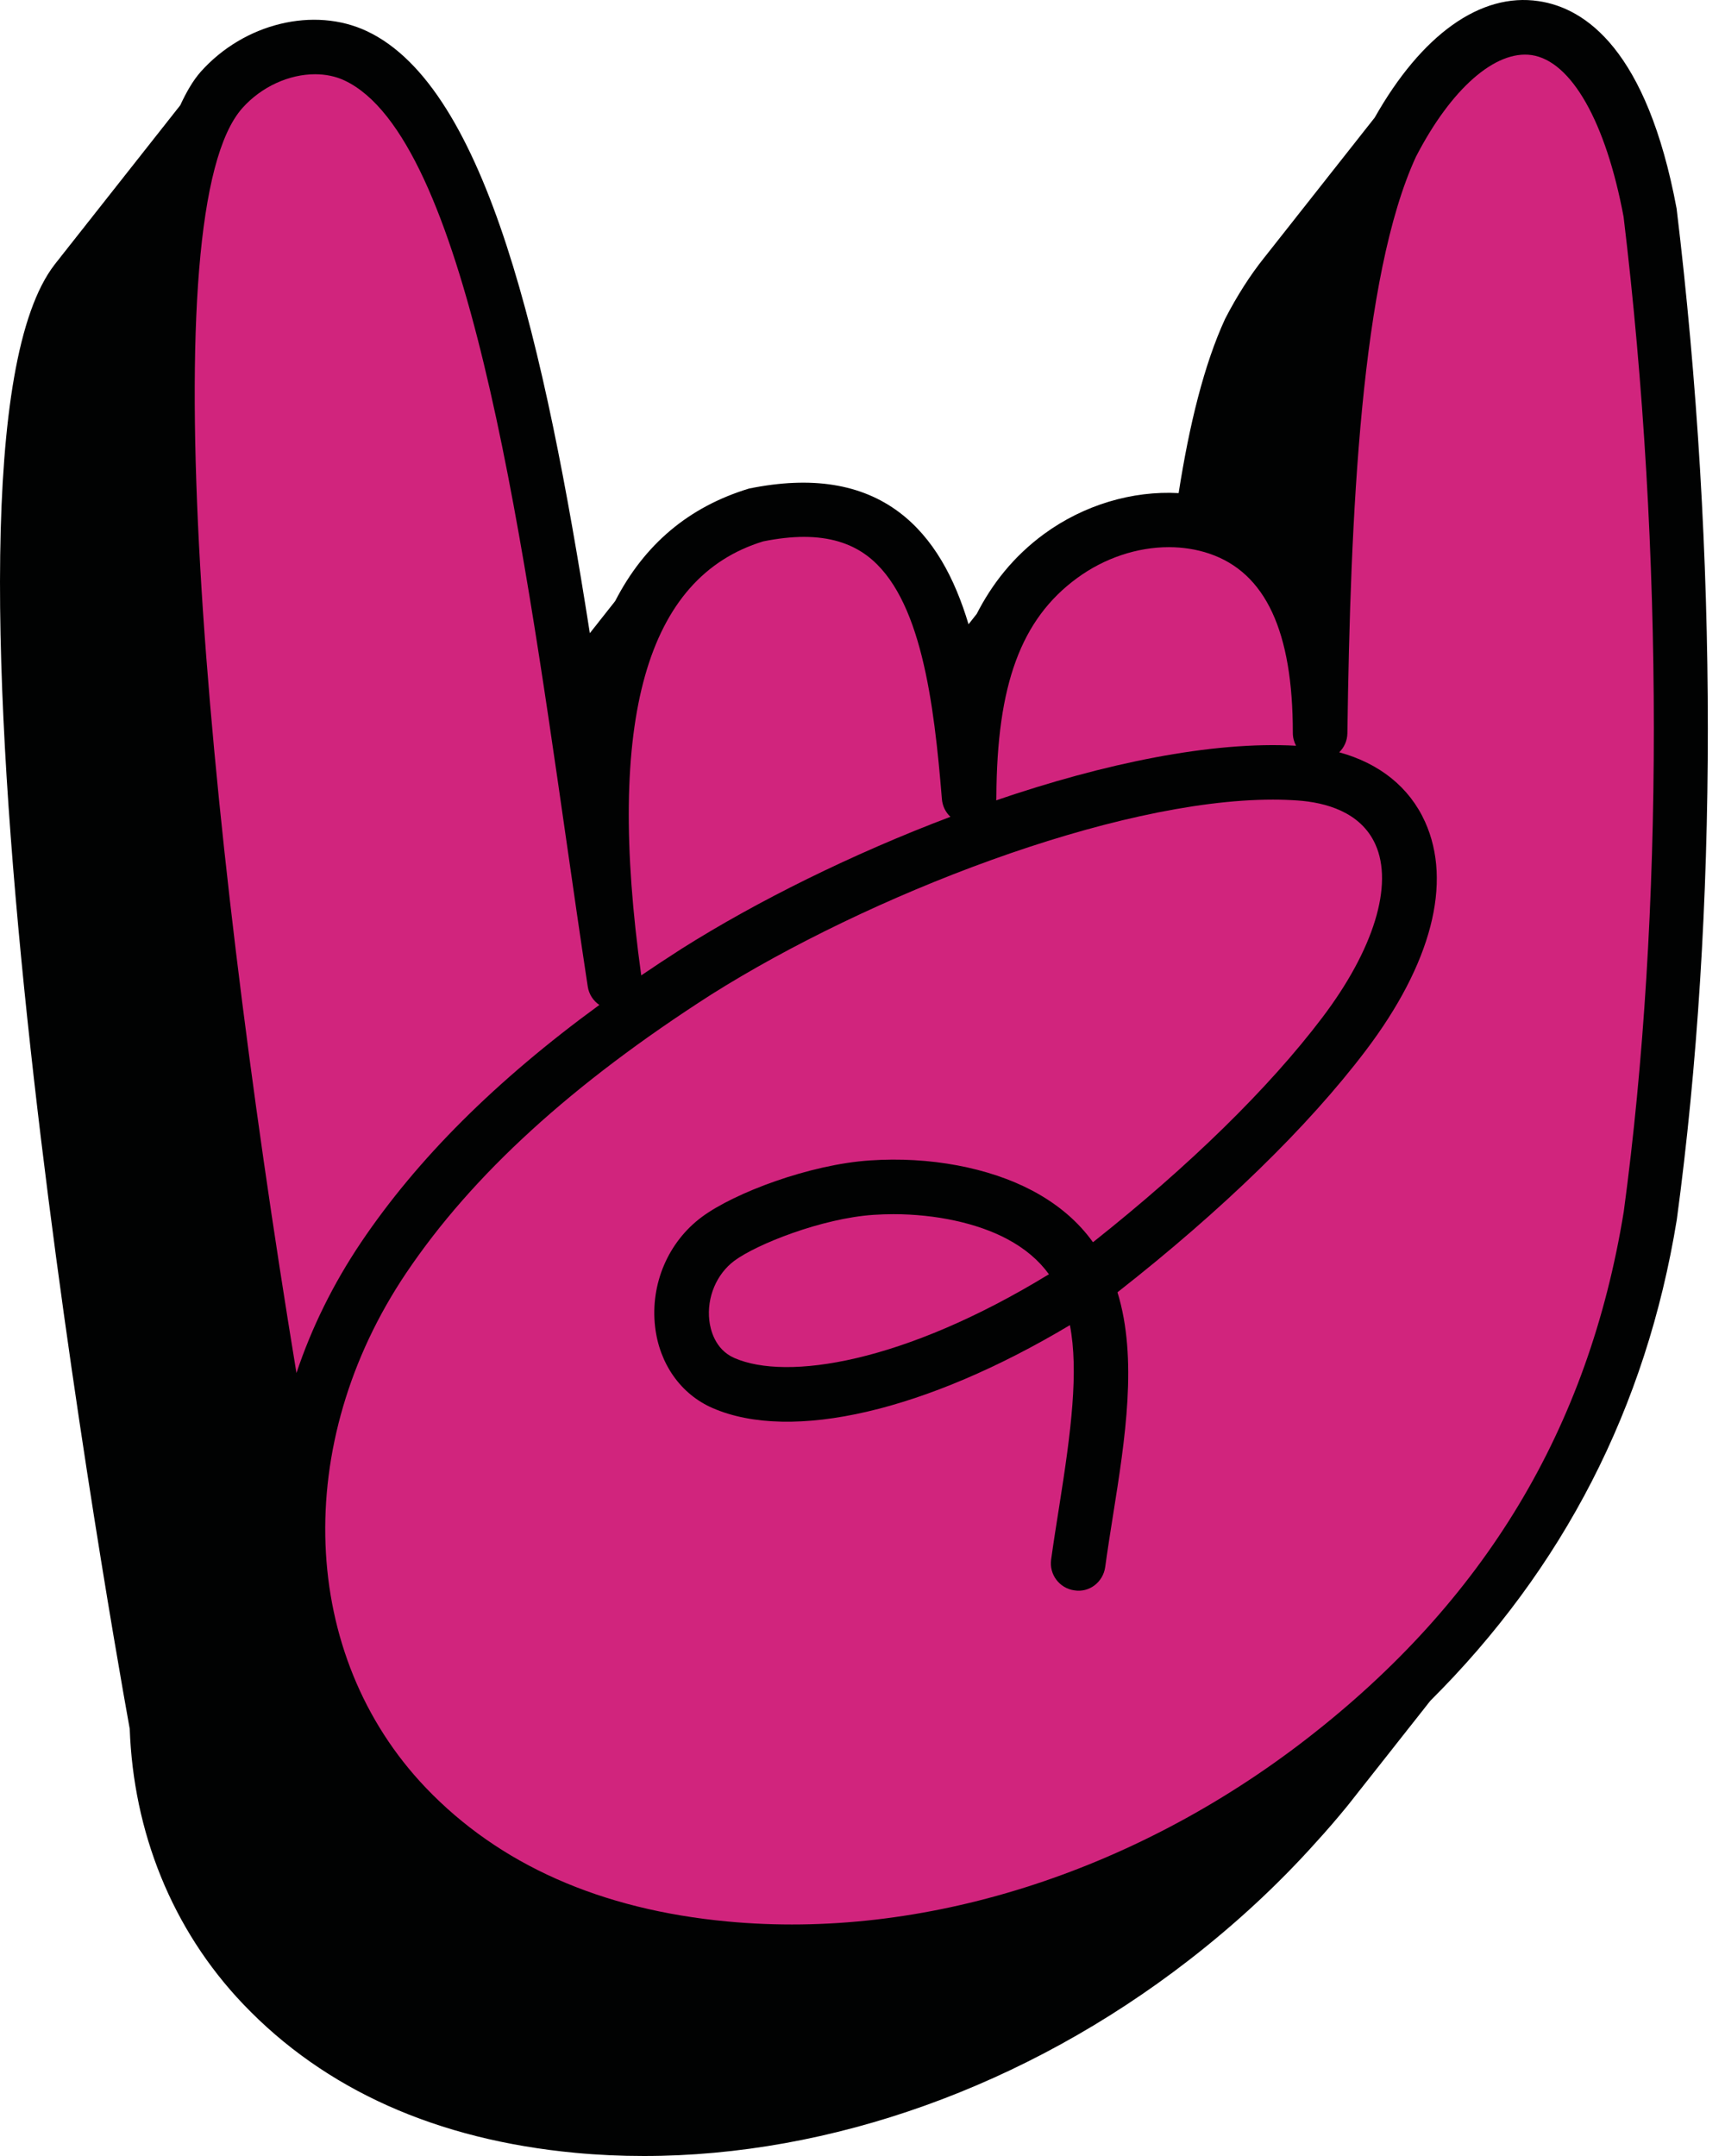 <?xml version="1.0" encoding="UTF-8"?> <svg xmlns="http://www.w3.org/2000/svg" width="64" height="80" viewBox="0 0 64 80" fill="none"><path d="M62.205 7.74C61.102 1.838 58.813 0.296 57.085 0.042C54.925 -0.283 52.74 1.292 51.003 4.365C50.982 4.391 50.961 4.417 50.941 4.443C50.905 4.488 50.87 4.532 50.835 4.578C50.799 4.623 50.763 4.667 50.728 4.713C50.693 4.757 50.657 4.802 50.621 4.848C50.586 4.893 50.551 4.937 50.515 4.982C50.48 5.027 50.444 5.072 50.409 5.118C50.373 5.162 50.337 5.207 50.302 5.253C50.267 5.298 50.231 5.342 50.196 5.388C50.16 5.432 50.125 5.477 50.089 5.523C50.054 5.567 50.018 5.612 49.983 5.658C49.947 5.703 49.912 5.747 49.877 5.792C49.841 5.837 49.805 5.882 49.77 5.928C49.734 5.972 49.699 6.017 49.663 6.063C49.628 6.108 49.592 6.152 49.557 6.198C49.521 6.242 49.486 6.287 49.45 6.333C49.415 6.378 49.38 6.422 49.344 6.467C49.309 6.512 49.273 6.557 49.237 6.603C49.202 6.647 49.166 6.692 49.131 6.738C49.096 6.783 49.06 6.827 49.025 6.873C48.989 6.917 48.953 6.962 48.918 7.008C48.883 7.052 48.847 7.097 48.812 7.143C48.776 7.188 48.741 7.232 48.705 7.278C48.67 7.323 48.634 7.367 48.599 7.413C48.563 7.457 48.528 7.502 48.492 7.548C48.457 7.593 48.421 7.637 48.386 7.683C48.35 7.727 48.315 7.772 48.279 7.818C48.244 7.862 48.208 7.907 48.173 7.952C48.137 7.997 48.102 8.042 48.066 8.088C48.031 8.132 47.995 8.177 47.96 8.223C47.924 8.267 47.889 8.312 47.854 8.358C47.818 8.402 47.782 8.447 47.747 8.493C47.712 8.537 47.676 8.581 47.641 8.628C47.605 8.672 47.569 8.717 47.534 8.763C47.499 8.807 47.463 8.852 47.428 8.897C47.392 8.942 47.356 8.987 47.321 9.033C47.285 9.077 47.25 9.122 47.215 9.168C47.179 9.212 47.144 9.257 47.108 9.302C47.073 9.347 47.037 9.391 47.002 9.438C46.966 9.482 46.931 9.527 46.895 9.572C46.383 10.215 45.898 10.969 45.453 11.832C44.675 13.519 44.126 15.756 43.729 18.297C42.018 18.203 40.216 18.731 38.733 19.816C37.593 20.653 36.802 21.675 36.236 22.782C36.212 22.812 36.188 22.842 36.164 22.872C36.127 22.916 36.094 22.962 36.058 23.007C36.021 23.051 35.987 23.097 35.951 23.142C35.945 23.149 35.94 23.156 35.934 23.163C35.416 21.435 34.629 19.962 33.36 19.007C31.96 17.955 30.117 17.653 27.787 18.129C25.555 18.809 23.908 20.197 22.826 22.299C22.811 22.319 22.797 22.338 22.782 22.357C22.745 22.4 22.711 22.447 22.675 22.492C22.639 22.535 22.604 22.581 22.569 22.626C22.532 22.67 22.498 22.717 22.462 22.762C22.426 22.805 22.391 22.852 22.356 22.896C22.319 22.94 22.285 22.986 22.249 23.031C22.213 23.075 22.178 23.122 22.143 23.167C22.106 23.21 22.072 23.256 22.036 23.301C22 23.345 21.965 23.392 21.93 23.436C21.914 23.455 21.899 23.475 21.884 23.494C20.211 12.825 18.078 3.27 13.62 1.16C11.65 0.229 9.055 0.862 7.449 2.661C7.161 2.985 6.914 3.418 6.687 3.907C6.659 3.942 6.631 3.975 6.604 4.013C6.569 4.059 6.532 4.099 6.497 4.148C6.462 4.194 6.425 4.235 6.391 4.283C6.356 4.329 6.319 4.37 6.284 4.418C6.249 4.464 6.212 4.505 6.178 4.553C6.143 4.599 6.106 4.64 6.072 4.689C6.036 4.734 5.999 4.774 5.965 4.823C5.93 4.869 5.893 4.91 5.859 4.958C5.823 5.004 5.786 5.045 5.752 5.093C5.717 5.139 5.68 5.18 5.646 5.228C5.61 5.274 5.573 5.315 5.539 5.363C5.504 5.409 5.467 5.45 5.433 5.498C5.397 5.543 5.361 5.584 5.326 5.633C5.291 5.679 5.254 5.72 5.22 5.768C5.185 5.814 5.148 5.855 5.113 5.903C5.078 5.948 5.041 5.99 5.007 6.038C4.972 6.084 4.935 6.125 4.9 6.173C4.865 6.219 4.828 6.259 4.794 6.308C4.759 6.353 4.722 6.394 4.687 6.443C4.652 6.489 4.615 6.53 4.581 6.578C4.546 6.624 4.509 6.665 4.474 6.713C4.439 6.758 4.402 6.799 4.368 6.848C4.333 6.894 4.296 6.935 4.262 6.983C4.226 7.028 4.189 7.069 4.155 7.118C4.12 7.164 4.083 7.204 4.049 7.253C4.013 7.299 3.976 7.34 3.942 7.388C3.907 7.433 3.87 7.474 3.836 7.523C3.8 7.569 3.764 7.609 3.729 7.658C3.694 7.704 3.657 7.745 3.623 7.793C3.587 7.838 3.551 7.879 3.516 7.928C3.481 7.974 3.444 8.015 3.41 8.063C3.375 8.109 3.338 8.15 3.303 8.198C3.268 8.243 3.231 8.284 3.197 8.333C3.162 8.379 3.125 8.42 3.091 8.468C3.055 8.513 3.018 8.554 2.984 8.603C2.949 8.648 2.912 8.689 2.877 8.738C2.842 8.784 2.805 8.825 2.771 8.873C2.736 8.918 2.699 8.959 2.665 9.008C2.629 9.053 2.592 9.094 2.558 9.142C2.523 9.189 2.486 9.23 2.452 9.278C2.416 9.323 2.379 9.364 2.345 9.413C2.31 9.458 2.273 9.499 2.239 9.548C2.203 9.594 2.167 9.635 2.132 9.683C2.097 9.728 2.06 9.769 2.026 9.818C-3.489 16.95 3.906 59.124 4.813 64.151C4.95 67.957 6.364 71.577 9.026 74.368C12.055 77.544 16.201 79.399 21.347 79.883C22.188 79.962 23.036 80 23.889 80C30.819 80 38.056 77.423 44.101 72.74C45.837 71.395 47.4 69.947 48.791 68.398C49.208 67.942 49.609 67.477 49.995 67.004C50.032 66.96 50.066 66.913 50.102 66.869C50.139 66.824 50.172 66.778 50.208 66.734C50.245 66.69 50.279 66.643 50.315 66.599C50.352 66.555 50.385 66.508 50.421 66.463C50.458 66.419 50.491 66.373 50.528 66.329C50.564 66.285 50.598 66.239 50.634 66.194C50.671 66.149 50.704 66.103 50.741 66.059C50.777 66.014 50.811 65.968 50.847 65.924C50.884 65.88 50.917 65.834 50.954 65.789C50.99 65.744 51.024 65.698 51.06 65.654C51.097 65.609 51.13 65.563 51.167 65.519C51.203 65.475 51.237 65.428 51.273 65.384C51.31 65.339 51.343 65.293 51.38 65.249C51.416 65.205 51.45 65.158 51.486 65.114C51.523 65.07 51.556 65.023 51.593 64.979C51.629 64.934 51.663 64.888 51.699 64.844C51.735 64.8 51.769 64.754 51.805 64.709C51.842 64.665 51.876 64.618 51.912 64.573C51.949 64.529 51.982 64.483 52.018 64.439C52.055 64.395 52.088 64.349 52.125 64.304C52.161 64.26 52.195 64.213 52.231 64.168C52.268 64.124 52.301 64.079 52.338 64.034C52.374 63.99 52.408 63.944 52.444 63.899C52.481 63.855 52.514 63.808 52.551 63.764C52.587 63.72 52.621 63.674 52.657 63.629C52.694 63.585 52.727 63.538 52.764 63.494C52.8 63.45 52.834 63.403 52.87 63.359C52.907 63.315 52.94 63.269 52.976 63.224C53.008 63.186 53.037 63.148 53.067 63.109C57.987 58.211 61.078 52.24 62.212 45.255C63.748 33.862 63.749 20.561 62.205 7.74Z" fill="#010202"></path><path d="M10.999 50.947C11.555 49.28 12.355 47.646 13.399 46.095C15.487 42.996 18.395 40.095 22.237 37.289C22.012 37.137 21.85 36.895 21.806 36.605C21.533 34.809 21.265 32.948 20.994 31.061C19.333 19.499 17.265 5.106 12.79 2.99C12.454 2.83 12.077 2.755 11.688 2.755C10.737 2.755 9.708 3.207 8.993 4.009C5.602 7.81 7.54 29.931 10.999 50.947Z" fill="#D1247D"></path><path d="M26.988 71.298C34.213 71.982 42.044 69.506 48.477 64.523C55.088 59.401 58.937 53.001 60.244 44.957C61.733 33.919 61.732 20.456 60.238 8.047C59.58 4.529 58.3 2.262 56.825 2.044C55.479 1.851 53.836 3.292 52.533 5.818C50.492 10.25 50.101 19.12 49.99 27.206C49.986 27.485 49.87 27.736 49.686 27.915C51.182 28.323 52.29 29.211 52.87 30.491C53.892 32.749 53.11 35.764 50.669 38.984C48.525 41.813 45.353 44.899 41.46 47.951C42.219 50.414 41.74 53.425 41.298 56.207C41.195 56.857 41.092 57.507 41.004 58.149C40.927 58.702 40.419 59.103 39.862 59.012C39.309 58.936 38.922 58.425 38.998 57.872C39.089 57.216 39.194 56.553 39.299 55.891C39.742 53.1 40.025 50.876 39.695 49.17C34.365 52.357 29.375 53.52 26.443 52.249C25.262 51.737 24.463 50.607 24.305 49.228C24.123 47.646 24.788 46.085 26.041 45.155C27.245 44.262 30.04 43.206 32.284 43.058C34.487 42.908 36.685 43.323 38.306 44.182C39.287 44.704 40.017 45.351 40.551 46.094C44.124 43.262 47.068 40.386 49.056 37.761C50.971 35.236 51.708 32.831 51.027 31.327C50.478 30.115 49.158 29.774 48.147 29.703C47.851 29.682 47.543 29.671 47.226 29.671C41.333 29.671 32.196 33.239 26.38 36.908C21.229 40.211 17.529 43.586 15.077 47.226C10.81 53.56 11.105 61.416 15.795 66.333C18.518 69.186 22.283 70.858 26.988 71.298Z" fill="#D1247D"></path><path d="M36.967 29.576C36.967 29.617 36.964 29.658 36.959 29.697C40.948 28.333 44.944 27.496 48.085 27.671C48.009 27.529 47.966 27.366 47.966 27.194C47.967 23.427 46.954 21.251 44.869 20.543C44.392 20.382 43.883 20.303 43.364 20.303C42.201 20.303 40.986 20.7 39.963 21.449C37.881 22.974 36.985 25.405 36.967 29.576Z" fill="#D1247D"></path><path d="M28.317 20.088C23.98 21.414 22.469 26.69 23.791 36.192C24.279 35.861 24.779 35.531 25.294 35.201C28.079 33.442 31.62 31.685 35.262 30.308C35.085 30.143 34.968 29.913 34.946 29.653C34.654 26.074 34.175 22.129 32.177 20.625C31.552 20.155 30.777 19.922 29.829 19.922C29.367 19.922 28.864 19.978 28.317 20.088Z" fill="#D1247D"></path><path d="M33.149 45.053C32.906 45.053 32.661 45.062 32.418 45.077C30.491 45.204 28.07 46.17 27.248 46.78C26.584 47.273 26.218 48.142 26.317 48.997C26.352 49.31 26.515 50.073 27.249 50.391C29.188 51.238 33.519 50.581 38.917 47.282C38.54 46.763 38.03 46.327 37.358 45.97C36.251 45.383 34.718 45.053 33.149 45.053Z" fill="#D1247D"></path></svg> 